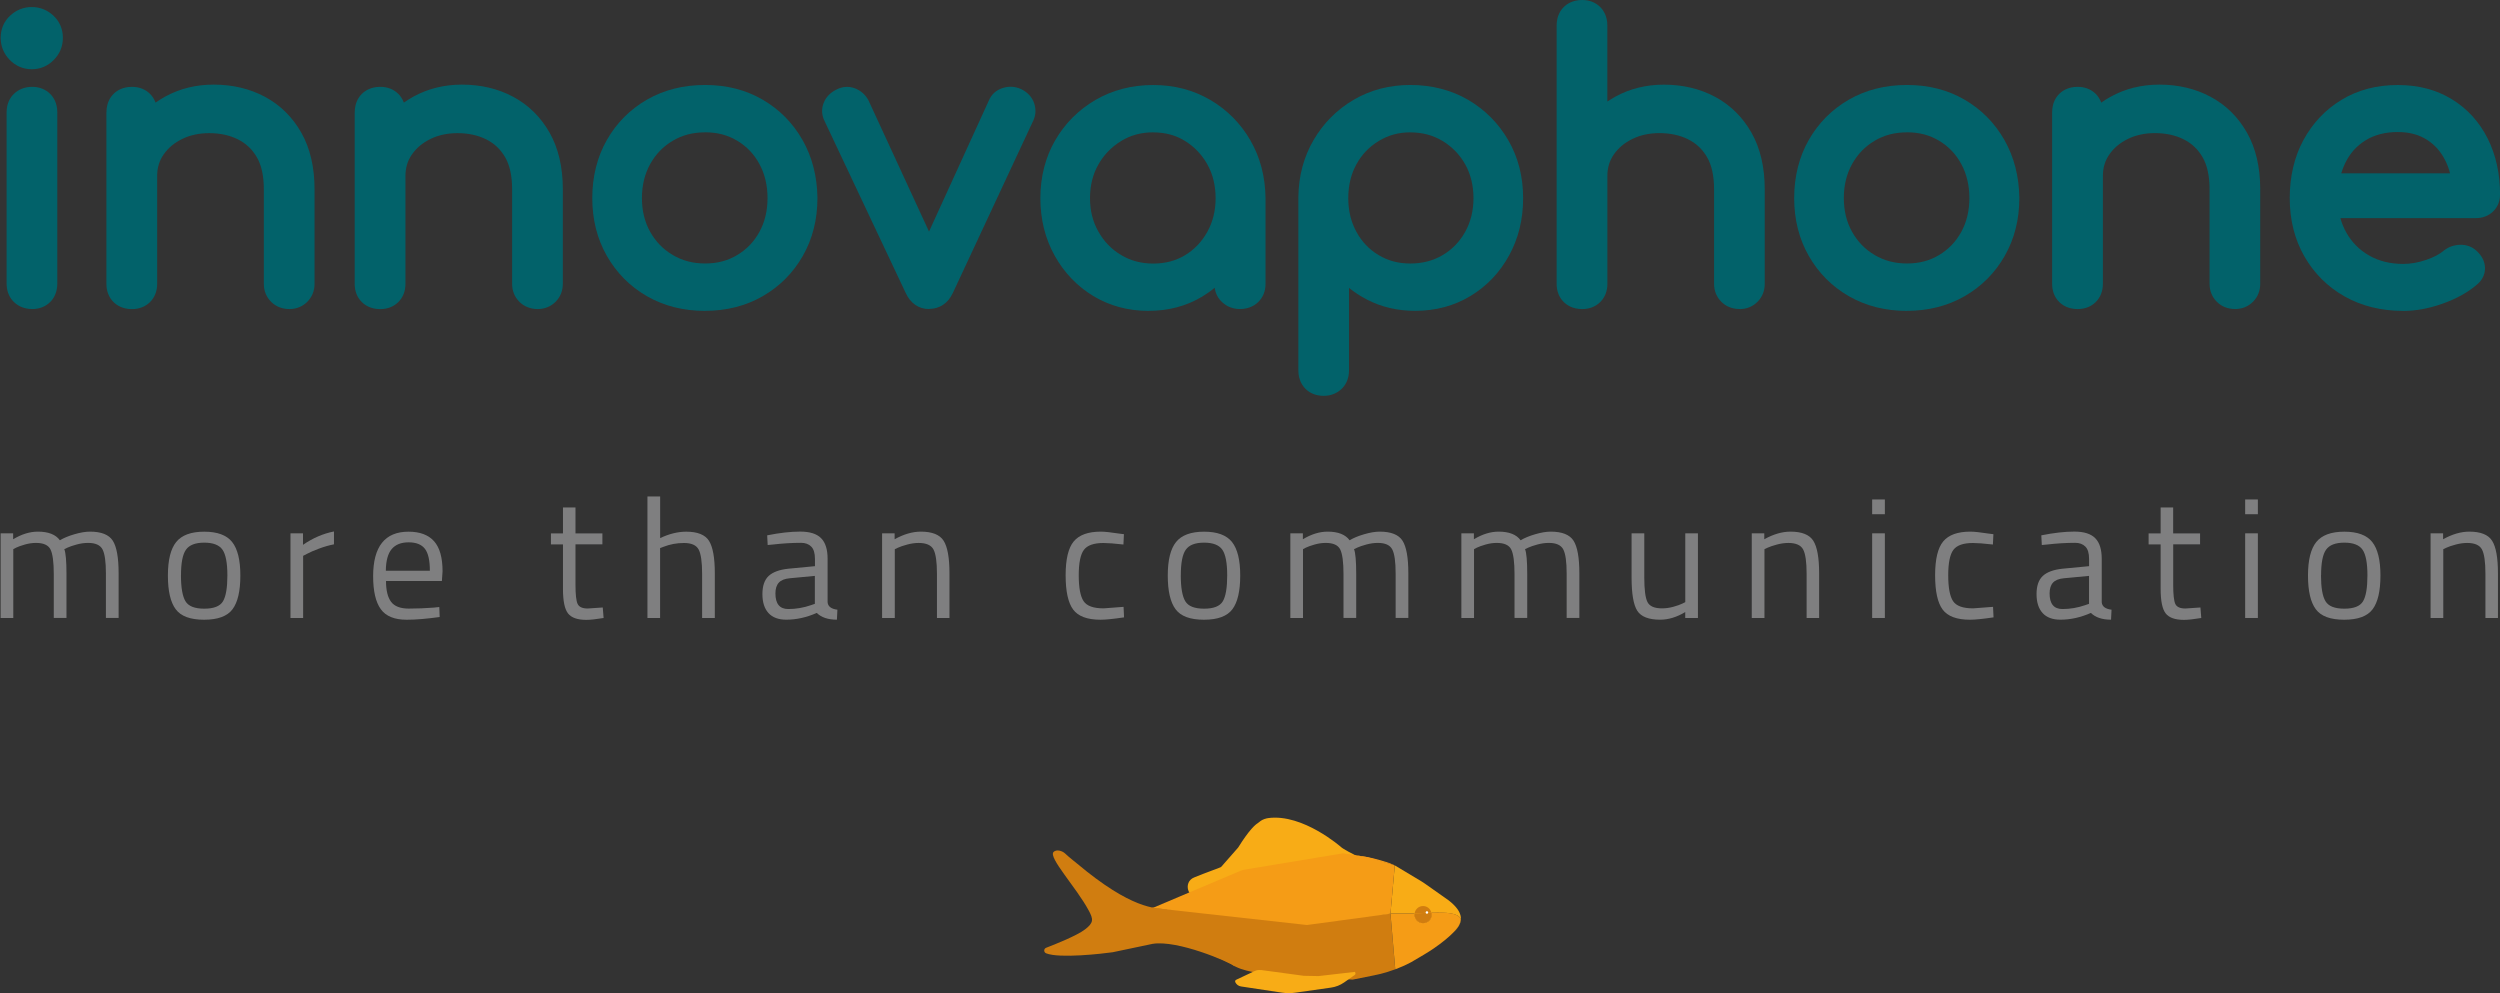 <?xml version="1.0" encoding="UTF-8"?><svg id="more_than_communication" xmlns="http://www.w3.org/2000/svg" viewBox="0 0 561.05 222.88"><rect x="0" y="0" width="561.05" height="222.88" fill="#333333" stroke="none"/><path d="M308.58,218.84s0,0,.01,0l-5.04,1.01-.93-.06-17.98-1.15c-1.05-.12-2.3-.27-3.55-.52-1.8-.35-3.6-.89-4.81-1.79l-.82-.42s0,0,0,0l-9.33-4.7-5.75-3.9-1.89-3.62.23.02.39.03h0l34.19,2.89,18.74-1.62h0l1.08,12.52c-2.63.99-4.55,1.3-4.55,1.3Z" style="fill:#d07d10;"/><path d="M327.48,205.76c-.8-.79-2.85-1.04-5.93-.97,0,0-.12,0-.33.02.04.14.05.29.05.44,0,1.05-.86,1.91-1.91,1.91s-1.91-.85-1.91-1.91c0-.08,0-.15.01-.23,0,0,0,0,0-.01-.17,0-.27,0-.26-.02-.11,0-.26.01-.39.02.22-.02.44-.04.66-.06.87-.07,1.7-.13,2.47-.18.19,0,.38-.02.56-.03.23-.01.46-.02.69-.03,3.28-.1,5.46.18,6.28,1.03Z" style="fill:#f59a18;"/><path d="M282.98,217.71c-.49-.07-.99.01-1.43.22l-4.13,1.95c-.2.09-.29.33-.2.53h0c.24.52.72.89,1.29.97l9.13,1.38c1.03.15,2.07.16,3.1.01l7.96-1.13c1.07-.15,2.09-.55,2.98-1.18l2.33-1.64c.15-.1.22-.29.17-.46-.03-.11-.07-.22-.09-.25,0,0-.02,0-.02,0l-8.15.94c-.06,0-.13.01-.19,0l-3.13-.06-9.62-1.3Z" style="fill:#f8ac16;"/><path d="M305.96,195.85c.13-.07.25-.16.33-.27.65-.87,4.66-.3,4.34-.47-1.66-.87-8.72-4.1-9.68-5.02,0,0-8.53-7.52-16.3-6.5-.55.07-1.34.33-1.77.67-.29.23-.58.46-.62.48-.45.26-1.85,1.37-4.39,5.46-.01.02-3.36,3.84-3.8,4.33-.03.04-.06.06-.11.08-.42.22-2.98,1.08-5.98,2.31-2.57,1.05-1.41,4.98,1.3,4.4.06-.01.12-.03.18-.04.03,0,.06-.01.09-.01.53,0,5.69,0,6.1,0,.02,0,.04,0,.06,0l17.06-2.34.1-.02,9.58-2s0,0,0,0c.3.33.7.53,1.09.32l2.41-1.37Z" style="fill:#f8ac16;"/><path d="M326.12,209.31c.85-.87,1.33-1.55,1.47-1.99.07-.23.25-.9.22-1.01-.03-.11-.07-.2-.13-.3-.02-.03-.04-.06-.06-.09-.02-.03-.04-.06-.07-.09,0,0,0,0,0,0-.02-.02-.04-.05-.07-.07-.8-.79-2.85-1.04-5.93-.97,0,0-.12,0-.33.02.03.14.05.28.05.44,0,.98-.78,1.83-1.75,1.9-1.13.09-2.06-.8-2.06-1.9,0-.08,0-.15.01-.23,0,0,0,0,0-.01-.17,0-.27,0-.26-.02-.11,0-.26.01-.39.02-.02,0-.03,0-.05,0h-4.72l.97-10.8c.1.05,4.55,2.72,5.93,3.55.28.17.55.34.81.53l5.36,3.78c3.35,2.62,3.56,4.91,1,7.23Z" style="fill:#f8ac16;"/><path d="M327.59,207.32c-.14.44-.62,1.12-1.47,1.99,0,0-.01.01-.02.02,0,0-.01.02-.02.02-.96.97-2.39,2.17-4.31,3.49-1.2.83-3.25,2.04-5.04,3.07-.02,0-.03.02-.05.03-.67.36-1.33.67-1.97.95-.55.24-1.07.45-1.58.64l-1.08-12.52h4.72s.03,0,.05,0c.12,0,.28-.01.39-.02,0,.01.1.02.26.02,0,0,0,0,0,.01,0,.07-.01.15-.01.23,0,1.05.85,1.91,1.91,1.91s1.91-.85,1.91-1.91c0-.15-.02-.3-.05-.44.2-.01.33-.02.33-.02,3.09-.07,5.14.17,5.93.97.02.02.05.05.07.07,0,0,0,0,0,0,.02.03.05.06.07.09.02.03.04.06.06.09.06.09.1.19.13.3.03.11-.15.78-.22,1.01Z" style="fill:#f59c16;"/><polygon points="312.05 205.03 313.13 217.54 312.05 205.03 312.05 205.03" style="fill:#f59a18;"/><path d="M321.28,205.26c0,1.05-.86,1.91-1.91,1.91s-1.91-.85-1.91-1.91c0-.08,0-.15.01-.23,0,0,0,0,0-.01.05,0,.11,0,.17,0h0c.54-.01,1.5-.07,2.33-.12.18-.01.36-.02.52-.03.29-.02.54-.04.72-.05.04.14.05.29.05.44Z" style="fill:#f59a18;"/><path d="M312.79,194.12s-.04-.02-.06-.03t0,0l-5.86-1.73s-.02,0-.03,0c0,0,0,0-.01,0-.87-.14-1.84-.3-2.72-.44h0c-1.46-.23-2.66-.42-2.72-.42,0,0,0,0,0,0l-22.02,3.65c-.38.06-.74.17-1.09.32l-11.4,4.82-8.17,3.46,34.59,3.84,18.75-2.54.97-10.8c-.08-.04-.15-.07-.23-.11Z" style="fill:#f59c16;"/><path d="M271.91,210.08l-5.65-2.64h.11s1.38-1.71,1.38-1.71l-5.15-.32-.66-1.31c-2.77-.3-7.99-.03-20.25-10.32-.59-.49-1.68-1.32-2.66-2.24-.63-.6-1.93-1-2.59-.34-1.22,1.22,5.06,7.9,7.85,13.06,1.12,2.05,1.18,2.81-.79,4.32-1.8,1.39-6.77,3.37-8.73,4.12-.57.22-.56,1.01,0,1.24,3.02,1.21,12.69.08,14.94-.24.1-.01,8.95-1.88,8.95-1.88,5.62-.92,17.2,4.05,18.46,5.06l-5.21-6.77Z" style="fill:#d07d10;"/><path d="M321.28,205.26c0,1.05-.86,1.91-1.91,1.91s-1.91-.85-1.91-1.91c0-.08,0-.15.01-.23.06,0,.11,0,.17-.01h0c.82-.07,1.6-.13,2.32-.16.19,0,.37-.02.55-.03.24,0,.48-.02.71-.02,0,0,0,.01,0,.02.04.14.05.29.05.44Z" style="fill:#d07d10;"/><path d="M321.22,204.8c-.23,0-.47.01-.71.02-.18,0-.36.02-.55.03-.72.04-1.49.09-2.32.16h0c-.06,0-.11,0-.17.01,0,0,0,0,0-.01,0-.02,0-.04,0-.06.14-.91.93-1.62,1.89-1.62.88,0,1.61.59,1.83,1.39,0,.02.01.05.02.07Z" style="fill:#d07d10;"/><circle cx="320.23" cy="204.78" r=".28" style="fill:#fff;"/><path d="M312.79,194.12l-8.68-2.22c.88.14,1.85.3,2.72.44,0,0,0,0,.01,0,0,0,.02,0,.03,0,.65.13,3.73.79,5.86,1.73t0,0s.04.02.06.03Z" style="fill:#f59a18;"/><path d="M2.99,138.69H.14v-19h2.81v1.33c1.9-1.14,3.75-1.71,5.55-1.71,2.36,0,4,.65,4.94,1.94.84-.51,1.92-.96,3.25-1.35,1.33-.39,2.5-.59,3.51-.59,2.53,0,4.24.68,5.11,2.03.87,1.36,1.31,3.79,1.31,7.31v10.03h-2.85v-9.96c0-2.63-.25-4.44-.76-5.42-.51-.97-1.58-1.46-3.23-1.46-.84,0-1.7.12-2.58.36-.89.24-1.57.48-2.05.7l-.72.34c.33.84.49,2.69.49,5.55v9.88h-2.85v-9.8c0-2.74-.25-4.59-.74-5.57-.49-.97-1.58-1.46-3.25-1.46-.81,0-1.64.12-2.49.36-.85.24-1.5.48-1.96.7l-.65.34v15.43Z" style="fill:#7f7f80;"/><path d="M37.68,129.16c0-3.47.62-5.98,1.86-7.52,1.24-1.54,3.34-2.32,6.29-2.32s5.04.77,6.27,2.32c1.23,1.55,1.84,4.05,1.84,7.52s-.58,5.99-1.75,7.56c-1.17,1.57-3.29,2.36-6.38,2.36s-5.22-.78-6.38-2.36c-1.17-1.57-1.75-4.09-1.75-7.56ZM40.61,129.1c0,2.77.34,4.72,1.01,5.83.67,1.12,2.08,1.67,4.22,1.67s3.54-.55,4.2-1.65c.66-1.1.99-3.05.99-5.83s-.37-4.71-1.1-5.76c-.74-1.05-2.1-1.58-4.09-1.58s-3.36.53-4.1,1.58c-.75,1.05-1.12,2.96-1.12,5.74Z" style="fill:#7f7f80;"/><path d="M65.19,138.69v-19h2.81v2.58c2.2-1.52,4.52-2.52,6.95-3v2.89c-1.06.2-2.17.52-3.33.95-1.15.43-2.03.81-2.64,1.14l-.95.49v13.95h-2.85Z" style="fill:#7f7f80;"/><path d="M97.49,136.34l1.1-.11.08,2.24c-2.89.4-5.36.61-7.41.61-2.74,0-4.67-.79-5.81-2.38-1.14-1.58-1.71-4.05-1.71-7.39,0-6.66,2.65-9.99,7.94-9.99,2.56,0,4.47.72,5.74,2.15,1.27,1.43,1.9,3.68,1.9,6.75l-.15,2.17h-12.54c0,2.1.38,3.66,1.14,4.67.76,1.01,2.08,1.52,3.97,1.52s3.81-.08,5.76-.23ZM96.47,128.09c0-2.33-.37-3.98-1.12-4.94-.75-.96-1.96-1.44-3.65-1.44s-2.95.51-3.8,1.52c-.85,1.01-1.29,2.63-1.31,4.86h9.88Z" style="fill:#7f7f80;"/><path d="M135.19,122.16h-6.04v9.08c0,2.18.16,3.61.48,4.29.32.68,1.07,1.03,2.26,1.03l3.38-.23.19,2.36c-1.7.28-2.99.42-3.88.42-1.98,0-3.34-.48-4.1-1.44-.76-.96-1.14-2.8-1.14-5.51v-9.99h-2.7v-2.47h2.7v-5.81h2.81v5.81h6.04v2.47Z" style="fill:#7f7f80;"/><path d="M148.15,138.69h-2.85v-27.28h2.85v9.35c2.03-.96,3.98-1.44,5.85-1.44,2.53,0,4.24.68,5.11,2.05.87,1.37,1.31,3.8,1.31,7.3v10.03h-2.85v-9.96c0-2.63-.26-4.44-.78-5.42-.52-.97-1.61-1.46-3.29-1.46s-3.14.29-4.64.87l-.72.27v15.69Z" style="fill:#7f7f80;"/><path d="M185.73,125.43v9.73c.08.94.81,1.5,2.2,1.67l-.11,2.24c-2,0-3.51-.51-4.52-1.52-2.28,1.01-4.56,1.52-6.84,1.52-1.75,0-3.08-.49-3.99-1.48-.91-.99-1.37-2.41-1.37-4.26s.47-3.21,1.41-4.08c.94-.87,2.41-1.41,4.41-1.62l5.97-.57v-1.63c0-1.29-.28-2.22-.84-2.77-.56-.56-1.32-.84-2.28-.84-2.03,0-4.13.13-6.31.38l-1.18.11-.11-2.17c2.79-.56,5.26-.84,7.41-.84s3.72.49,4.69,1.48c.98.99,1.46,2.53,1.46,4.64ZM174.02,133.18c0,2.33.96,3.5,2.89,3.5,1.72,0,3.42-.29,5.09-.87l.87-.3v-6.27l-5.62.53c-1.14.1-1.96.43-2.47.99-.51.56-.76,1.37-.76,2.43Z" style="fill:#7f7f80;"/><path d="M200.81,138.69h-2.85v-19h2.81v1.33c2.05-1.14,4.02-1.71,5.89-1.71,2.53,0,4.24.68,5.11,2.05.87,1.37,1.31,3.8,1.31,7.3v10.03h-2.81v-9.96c0-2.63-.26-4.44-.78-5.42-.52-.97-1.63-1.46-3.33-1.46-.81,0-1.67.12-2.56.36-.9.24-1.59.48-2.07.7l-.72.34v15.43Z" style="fill:#7f7f80;"/><path d="M247.06,119.31c.84,0,2.25.15,4.26.46l.91.11-.11,2.32c-2.03-.23-3.52-.34-4.48-.34-2.15,0-3.62.51-4.39,1.54-.77,1.03-1.16,2.93-1.16,5.7s.36,4.71,1.08,5.8c.72,1.09,2.22,1.63,4.5,1.63l4.48-.34.11,2.36c-2.36.35-4.12.53-5.28.53-2.96,0-5.01-.76-6.14-2.28-1.13-1.52-1.69-4.08-1.69-7.7s.61-6.14,1.82-7.6c1.22-1.46,3.24-2.19,6.08-2.19Z" style="fill:#7f7f80;"/><path d="M262.07,129.16c0-3.47.62-5.98,1.86-7.52,1.24-1.54,3.34-2.32,6.29-2.32s5.04.77,6.27,2.32c1.23,1.55,1.84,4.05,1.84,7.52s-.58,5.99-1.75,7.56c-1.17,1.57-3.29,2.36-6.38,2.36s-5.22-.78-6.38-2.36c-1.17-1.57-1.75-4.09-1.75-7.56ZM264.99,129.1c0,2.77.34,4.72,1.01,5.83.67,1.12,2.08,1.67,4.22,1.67s3.54-.55,4.2-1.65c.66-1.1.99-3.05.99-5.83s-.37-4.71-1.1-5.76c-.74-1.05-2.1-1.58-4.09-1.58s-3.36.53-4.1,1.58c-.75,1.05-1.12,2.96-1.12,5.74Z" style="fill:#7f7f80;"/><path d="M292.43,138.69h-2.85v-19h2.81v1.33c1.9-1.14,3.75-1.71,5.55-1.71,2.36,0,4,.65,4.94,1.94.84-.51,1.92-.96,3.25-1.35,1.33-.39,2.5-.59,3.51-.59,2.53,0,4.24.68,5.11,2.03.87,1.36,1.31,3.79,1.31,7.31v10.03h-2.85v-9.96c0-2.63-.25-4.44-.76-5.42-.51-.97-1.58-1.46-3.23-1.46-.84,0-1.7.12-2.58.36-.89.24-1.57.48-2.05.7l-.72.34c.33.84.49,2.69.49,5.55v9.88h-2.85v-9.8c0-2.74-.25-4.59-.74-5.57-.49-.97-1.58-1.46-3.25-1.46-.81,0-1.64.12-2.49.36-.85.24-1.5.48-1.96.7l-.65.34v15.43Z" style="fill:#7f7f80;"/><path d="M330.81,138.69h-2.85v-19h2.81v1.33c1.9-1.14,3.75-1.71,5.55-1.71,2.36,0,4,.65,4.94,1.94.84-.51,1.92-.96,3.25-1.35,1.33-.39,2.5-.59,3.51-.59,2.53,0,4.24.68,5.11,2.03.87,1.36,1.31,3.79,1.31,7.31v10.03h-2.85v-9.96c0-2.63-.25-4.44-.76-5.42-.51-.97-1.58-1.46-3.23-1.46-.84,0-1.7.12-2.58.36-.89.24-1.57.48-2.05.7l-.72.34c.33.84.49,2.69.49,5.55v9.88h-2.85v-9.8c0-2.74-.25-4.59-.74-5.57-.49-.97-1.58-1.46-3.25-1.46-.81,0-1.64.12-2.49.36-.85.24-1.5.48-1.96.7l-.65.34v15.43Z" style="fill:#7f7f80;"/><path d="M378.2,119.69h2.85v19h-2.85v-1.33c-1.9,1.14-3.77,1.71-5.62,1.71-2.58,0-4.3-.67-5.15-2.01-.85-1.34-1.27-3.83-1.27-7.45v-9.92h2.85v9.88c0,2.76.24,4.61.72,5.55.48.94,1.57,1.41,3.27,1.41.84,0,1.68-.12,2.55-.36s1.52-.48,1.98-.7l.68-.34v-15.43Z" style="fill:#7f7f80;"/><path d="M395.98,138.69h-2.85v-19h2.81v1.33c2.05-1.14,4.01-1.71,5.89-1.71,2.53,0,4.24.68,5.11,2.05.87,1.37,1.31,3.8,1.31,7.3v10.03h-2.81v-9.96c0-2.63-.26-4.44-.78-5.42-.52-.97-1.63-1.46-3.32-1.46-.81,0-1.67.12-2.57.36-.9.24-1.59.48-2.07.7l-.72.34v15.43Z" style="fill:#7f7f80;"/><path d="M420.15,115.4v-3.31h2.85v3.31h-2.85ZM420.15,138.69v-19h2.85v19h-2.85Z" style="fill:#7f7f80;"/><path d="M442.19,119.31c.84,0,2.25.15,4.26.46l.91.11-.11,2.32c-2.03-.23-3.52-.34-4.48-.34-2.15,0-3.62.51-4.39,1.54-.77,1.03-1.16,2.93-1.16,5.7s.36,4.71,1.08,5.8c.72,1.09,2.22,1.63,4.5,1.63l4.48-.34.11,2.36c-2.36.35-4.12.53-5.28.53-2.96,0-5.01-.76-6.14-2.28s-1.69-4.08-1.69-7.7.61-6.14,1.82-7.6c1.22-1.46,3.24-2.19,6.08-2.19Z" style="fill:#7f7f80;"/><path d="M471.67,125.43v9.73c.08.94.81,1.5,2.2,1.67l-.11,2.24c-2,0-3.51-.51-4.52-1.52-2.28,1.01-4.56,1.52-6.84,1.52-1.75,0-3.08-.49-3.99-1.48-.91-.99-1.37-2.41-1.37-4.26s.47-3.21,1.41-4.08,2.41-1.41,4.41-1.62l5.97-.57v-1.63c0-1.29-.28-2.22-.84-2.77-.56-.56-1.32-.84-2.28-.84-2.03,0-4.13.13-6.31.38l-1.18.11-.11-2.17c2.79-.56,5.26-.84,7.41-.84s3.72.49,4.69,1.48c.98.99,1.46,2.53,1.46,4.64ZM459.97,133.18c0,2.33.96,3.5,2.89,3.5,1.72,0,3.42-.29,5.09-.87l.87-.3v-6.27l-5.62.53c-1.14.1-1.96.43-2.47.99-.51.56-.76,1.37-.76,2.43Z" style="fill:#7f7f80;"/><path d="M493.75,122.16h-6.04v9.08c0,2.18.16,3.61.47,4.29.32.68,1.07,1.03,2.26,1.03l3.38-.23.19,2.36c-1.7.28-2.99.42-3.88.42-1.98,0-3.34-.48-4.1-1.44-.76-.96-1.14-2.8-1.14-5.51v-9.99h-2.7v-2.47h2.7v-5.81h2.81v5.81h6.04v2.47Z" style="fill:#7f7f80;"/><path d="M503.86,115.4v-3.31h2.85v3.31h-2.85ZM503.86,138.69v-19h2.85v19h-2.85Z" style="fill:#7f7f80;"/><path d="M517.96,129.16c0-3.47.62-5.98,1.86-7.52,1.24-1.54,3.34-2.32,6.29-2.32s5.04.77,6.27,2.32c1.23,1.55,1.84,4.05,1.84,7.52s-.58,5.99-1.75,7.56c-1.17,1.57-3.29,2.36-6.38,2.36s-5.22-.78-6.38-2.36c-1.17-1.57-1.75-4.09-1.75-7.56ZM520.88,129.1c0,2.77.33,4.72,1.01,5.83.67,1.12,2.08,1.67,4.22,1.67s3.54-.55,4.2-1.65c.66-1.1.99-3.05.99-5.83s-.37-4.71-1.1-5.76c-.73-1.05-2.1-1.58-4.08-1.58s-3.36.53-4.1,1.58c-.75,1.05-1.12,2.96-1.12,5.74Z" style="fill:#7f7f80;"/><path d="M548.32,138.69h-2.85v-19h2.81v1.33c2.05-1.14,4.01-1.71,5.89-1.71,2.53,0,4.24.68,5.11,2.05.87,1.37,1.31,3.8,1.31,7.3v10.03h-2.81v-9.96c0-2.63-.26-4.44-.78-5.42-.52-.97-1.63-1.46-3.32-1.46-.81,0-1.67.12-2.57.36-.9.24-1.59.48-2.07.7l-.72.34v15.43Z" style="fill:#7f7f80;"/><path d="M7.21,69.35c-1.6,0-3.01-.54-4.07-1.56-.76-.72-1.66-2.04-1.66-4.17V25.22c0-2.13.9-3.45,1.66-4.17,1.06-1.02,2.47-1.56,4.07-1.56s3.02.55,4.06,1.59c.73.73,1.59,2.04,1.59,4.15v38.4c0,2.11-.86,3.42-1.59,4.14-1.04,1.04-2.44,1.59-4.06,1.59ZM7.13,15.54c-1.9,0-3.62-.73-4.96-2.11C.85,12.07.15,10.36.15,8.48c0-1.98.75-3.71,2.16-5,1.38-1.26,3-1.9,4.82-1.9s3.45.64,4.82,1.9c1.41,1.29,2.16,3.02,2.16,5s-.7,3.59-2.02,4.95c-1.34,1.38-3.05,2.11-4.96,2.11Z" style="fill:#02626a;"/><path d="M23.89,25.22c0-2.11.86-3.42,1.59-4.14.72-.72,2.03-1.59,4.14-1.59,1.62,0,3.02.55,4.06,1.59.43.43.91,1.07,1.23,1.95.69-.49,1.42-.94,2.18-1.36,3.25-1.78,6.9-2.68,10.86-2.68,4.22,0,8.08.91,11.46,2.71,3.43,1.83,6.19,4.53,8.19,8.04,1.98,3.48,2.99,7.76,2.99,12.73v21.24c0,1.56-.56,2.95-1.63,4.02-1.07,1.07-2.45,1.63-4.02,1.63s-3.04-.56-4.1-1.63c-1.07-1.07-1.63-2.45-1.63-4.02v-21.24c0-2.99-.53-5.41-1.58-7.2-1.04-1.79-2.43-3.09-4.23-3.99-1.85-.93-4.03-1.4-6.45-1.4-2.26,0-4.31.44-6.09,1.32-1.77.87-3.13,2.01-4.14,3.47-.97,1.39-1.45,2.97-1.45,4.81v24.24c0,1.62-.55,3.02-1.59,4.06-1.04,1.04-2.44,1.59-4.06,1.59-2.12,0-3.42-.86-4.15-1.59-1.04-1.03-1.59-2.44-1.59-4.06V25.22Z" style="fill:#02626a;"/><path d="M79.61,25.22c0-2.11.86-3.42,1.59-4.14.72-.72,2.03-1.59,4.14-1.59,1.62,0,3.02.55,4.06,1.59.43.43.91,1.07,1.23,1.95.69-.49,1.42-.94,2.18-1.36,3.25-1.78,6.9-2.68,10.86-2.68,4.22,0,8.08.91,11.46,2.71,3.43,1.83,6.19,4.53,8.19,8.04,1.98,3.48,2.99,7.76,2.99,12.73v21.24c0,1.56-.56,2.95-1.63,4.02-1.07,1.07-2.45,1.63-4.02,1.63s-3.04-.56-4.1-1.63c-1.07-1.07-1.63-2.45-1.63-4.02v-21.24c0-2.99-.53-5.41-1.58-7.2-1.04-1.79-2.43-3.09-4.23-3.99-1.85-.93-4.03-1.4-6.45-1.4-2.26,0-4.31.44-6.09,1.32-1.77.87-3.13,2.01-4.14,3.47-.97,1.39-1.45,2.97-1.45,4.81v24.24c0,1.62-.55,3.02-1.59,4.06-1.04,1.04-2.44,1.59-4.06,1.59-2.12,0-3.42-.86-4.15-1.59-1.04-1.03-1.59-2.44-1.59-4.06V25.22Z" style="fill:#02626a;"/><path d="M158.23,69.77c-4.86,0-9.24-1.11-13.03-3.29-3.79-2.18-6.82-5.22-9-9.04-2.18-3.81-3.28-8.18-3.28-12.98s1.1-9.25,3.28-13.06c2.18-3.82,5.21-6.86,9-9.04,3.78-2.18,8.17-3.29,13.03-3.29s9.15,1.11,12.91,3.29c3.76,2.18,6.77,5.22,8.95,9.04,2.17,3.8,3.3,8.19,3.36,13.03,0,4.83-1.1,9.19-3.28,13-2.18,3.82-5.21,6.86-9,9.04-3.79,2.18-8.14,3.29-12.94,3.29ZM158.23,29.7c-2.74,0-5.12.62-7.27,1.9-2.16,1.29-3.81,3-5.05,5.23-1.23,2.22-1.85,4.78-1.85,7.62s.62,5.38,1.85,7.57c1.24,2.21,2.89,3.92,5.06,5.2,2.15,1.28,4.53,1.91,7.27,1.91s5.1-.62,7.22-1.9c2.13-1.28,3.76-2.98,4.97-5.19,1.21-2.2,1.82-4.75,1.82-7.59s-.61-5.41-1.82-7.64c-1.21-2.23-2.84-3.94-4.97-5.22-2.12-1.28-4.49-1.9-7.22-1.9Z" style="fill:#02626a;"/><path d="M208.47,69.35c-2.28,0-4.13-1.27-5.2-3.58l-18.23-38.62c-.65-1.32-.72-2.72-.19-4.06.5-1.27,1.44-2.27,2.8-2.96,1.37-.72,2.82-.83,4.2-.31,1.28.49,2.28,1.35,2.98,2.57.03.05.06.11.09.17l13.57,29.41,13.41-29.37c.58-1.41,1.67-2.4,3.16-2.86,1.39-.44,2.82-.34,4.13.27.02,0,.04.02.06.03,1.38.69,2.36,1.76,2.82,3.09.46,1.33.4,2.67-.16,3.89l-18.08,38.74c-1.07,2.3-2.97,3.57-5.36,3.57Z" style="fill:#02626a;"/><path d="M257.79,69.77c-4.6,0-8.79-1.13-12.45-3.35-3.64-2.21-6.56-5.27-8.67-9.08-2.11-3.8-3.19-8.13-3.19-12.87s1.12-9.18,3.33-12.99c2.21-3.81,5.26-6.86,9.07-9.07,3.81-2.21,8.16-3.33,12.91-3.33s9,1.12,12.79,3.33c3.78,2.21,6.82,5.26,9.02,9.07,2.2,3.8,3.35,8.16,3.41,12.96,0,.01,0,.02,0,.03v19.24c0,1.64-.58,3.05-1.66,4.09-1.06,1.02-2.47,1.55-4.07,1.55s-2.91-.53-4-1.53c-.93-.85-1.5-1.96-1.67-3.24-.89.73-1.84,1.4-2.84,2-3.52,2.11-7.55,3.18-11.98,3.18ZM258.79,29.7c-2.68,0-5.03.63-7.17,1.94-2.14,1.3-3.87,3.07-5.12,5.27-1.25,2.19-1.88,4.73-1.88,7.56s.63,5.31,1.89,7.52c1.27,2.25,2.94,3.96,5.1,5.25,2.15,1.28,4.5,1.91,7.19,1.91s5.08-.62,7.17-1.89c2.11-1.29,3.74-3,4.99-5.25,1.23-2.22,1.85-4.76,1.85-7.54s-.62-5.38-1.85-7.57c-1.23-2.19-2.91-3.97-5.01-5.26-2.09-1.3-4.43-1.93-7.15-1.93Z" style="fill:#02626a;"/><path d="M297.11,88.84c-2.11,0-3.42-.86-4.14-1.59-.72-.72-1.59-2.03-1.59-4.14v-38.9c.06-4.71,1.21-9.01,3.42-12.79,2.2-3.77,5.22-6.81,8.97-9.01,3.76-2.21,8.05-3.34,12.75-3.34s9.16,1.12,12.95,3.33c3.78,2.21,6.82,5.26,9.02,9.07,2.21,3.81,3.33,8.18,3.33,12.99s-1.06,9.06-3.14,12.86c-2.09,3.82-5,6.88-8.64,9.09-3.66,2.22-7.84,3.35-12.45,3.35-3.94,0-7.58-.85-10.82-2.53-1.46-.76-2.8-1.63-4.02-2.62v18.49c0,2.13-.9,3.45-1.66,4.17-1.06,1.02-2.44,1.56-3.99,1.56ZM316.51,29.7c-2.62,0-4.94.63-7.09,1.94-2.16,1.31-3.81,3.03-5.02,5.24-1.21,2.19-1.82,4.75-1.82,7.59s.61,5.33,1.82,7.55c1.21,2.23,2.84,3.94,4.97,5.22,2.12,1.28,4.46,1.9,7.14,1.9s5.12-.62,7.27-1.9c2.16-1.29,3.81-3,5.05-5.23,1.23-2.22,1.85-4.76,1.85-7.54s-.62-5.38-1.85-7.57c-1.23-2.19-2.93-3.95-5.07-5.25-2.15-1.3-4.52-1.94-7.26-1.94Z" style="fill:#02626a;"/><path d="M390.4,69.35c-1.62,0-3.04-.56-4.1-1.63-1.07-1.07-1.63-2.45-1.63-4.02v-21.24c0-2.99-.53-5.41-1.58-7.2-1.04-1.79-2.43-3.09-4.23-3.99-1.85-.93-4.03-1.4-6.45-1.4-2.26,0-4.31.44-6.09,1.32-1.77.87-3.13,2.01-4.14,3.47-.97,1.39-1.45,2.97-1.45,4.81v24.24c0,1.62-.55,3.02-1.59,4.06-1.04,1.04-2.44,1.59-4.06,1.59-2.12,0-3.42-.86-4.15-1.59-1.04-1.03-1.59-2.44-1.59-4.06V5.73c0-2.11.86-3.42,1.59-4.14.72-.72,2.03-1.59,4.14-1.59,1.62,0,3.02.55,4.06,1.59.73.73,1.59,2.04,1.59,4.15v17.05c.58-.39,1.19-.76,1.82-1.11,3.25-1.78,6.9-2.68,10.86-2.68,4.22,0,8.08.91,11.46,2.71,3.43,1.83,6.19,4.53,8.19,8.04,1.98,3.48,2.99,7.76,2.99,12.73v21.24c0,1.56-.56,2.95-1.63,4.02-1.07,1.07-2.45,1.63-4.02,1.63Z" style="fill:#02626a;"/><path d="M427.96,69.77c-4.86,0-9.24-1.11-13.03-3.29-3.79-2.18-6.82-5.22-9-9.04-2.18-3.81-3.28-8.18-3.28-12.98s1.1-9.25,3.28-13.06c2.18-3.82,5.21-6.86,9-9.04,3.78-2.18,8.17-3.29,13.03-3.29s9.15,1.11,12.91,3.29c3.76,2.18,6.77,5.22,8.95,9.04,2.17,3.8,3.3,8.19,3.36,13.03,0,4.83-1.1,9.19-3.28,13-2.18,3.82-5.21,6.86-9,9.04-3.79,2.18-8.14,3.29-12.94,3.29ZM427.96,29.7c-2.74,0-5.12.62-7.27,1.9-2.16,1.29-3.81,3-5.05,5.23-1.23,2.22-1.85,4.78-1.85,7.62s.62,5.38,1.85,7.57c1.24,2.21,2.89,3.92,5.05,5.2,2.15,1.28,4.53,1.91,7.27,1.91s5.1-.62,7.22-1.9c2.13-1.28,3.76-2.98,4.97-5.19,1.21-2.19,1.82-4.75,1.82-7.59s-.61-5.41-1.82-7.64c-1.21-2.23-2.84-3.94-4.97-5.22-2.12-1.28-4.49-1.9-7.22-1.9Z" style="fill:#02626a;"/><path d="M501.6,69.35c-1.62,0-3.04-.56-4.1-1.63-1.07-1.06-1.63-2.45-1.63-4.02v-21.24c0-2.99-.53-5.41-1.58-7.2-1.04-1.79-2.43-3.09-4.23-3.99-1.85-.93-4.03-1.4-6.45-1.4-2.26,0-4.31.44-6.09,1.32-1.77.87-3.13,2.01-4.14,3.47-.97,1.39-1.45,2.97-1.45,4.81v24.24c0,1.62-.55,3.02-1.59,4.06-1.04,1.04-2.44,1.59-4.06,1.59-2.12,0-3.42-.86-4.15-1.59-1.04-1.03-1.59-2.44-1.59-4.06V25.22c0-2.11.86-3.42,1.59-4.14.72-.72,2.03-1.59,4.14-1.59,1.62,0,3.02.55,4.06,1.59.43.43.91,1.07,1.23,1.95.69-.49,1.42-.94,2.18-1.36,3.25-1.78,6.9-2.68,10.86-2.68,4.22,0,8.08.91,11.46,2.71,3.43,1.83,6.19,4.53,8.19,8.04,1.98,3.48,2.99,7.76,2.99,12.73v21.24c0,1.56-.56,2.95-1.63,4.02-1.07,1.07-2.46,1.63-4.02,1.63Z" style="fill:#02626a;"/><path d="M539.33,69.77c-4.91,0-9.33-1.09-13.13-3.23-3.82-2.15-6.87-5.19-9.06-9.01-2.18-3.81-3.28-8.21-3.28-13.06s1.04-9.29,3.09-13.06c2.06-3.79,4.94-6.83,8.56-9.02,3.63-2.2,7.86-3.31,12.57-3.31s8.69,1.07,12.16,3.19c3.47,2.12,6.18,5.09,8.05,8.83,1.84,3.67,2.77,7.89,2.77,12.54,0,1.53-.55,2.86-1.58,3.84-1.01.96-2.33,1.47-3.82,1.47h-30.43c.31,1.14.75,2.21,1.31,3.21,1.26,2.23,2.95,3.93,5.15,5.19,2.18,1.25,4.76,1.88,7.64,1.88,1.64,0,3.36-.3,5.1-.89,1.7-.58,3.05-1.28,4-2.09.04-.03.07-.06.11-.09,1.02-.77,2.2-1.18,3.51-1.22,1.41-.05,2.67.39,3.63,1.26,1.59,1.38,1.97,2.86,2,3.86.03,1.06-.27,2.6-1.91,3.9-2.02,1.71-4.59,3.12-7.64,4.2-3.05,1.08-6.01,1.62-8.79,1.62ZM525.42,38.9h24.42c-.24-.94-.56-1.83-.96-2.67-1-2.09-2.38-3.68-4.22-4.86-1.83-1.17-3.98-1.74-6.59-1.74-2.75,0-5.16.62-7.17,1.85-2.02,1.24-3.52,2.92-4.6,5.14-.35.73-.65,1.49-.89,2.29Z" style="fill:#02626a;"/></svg>